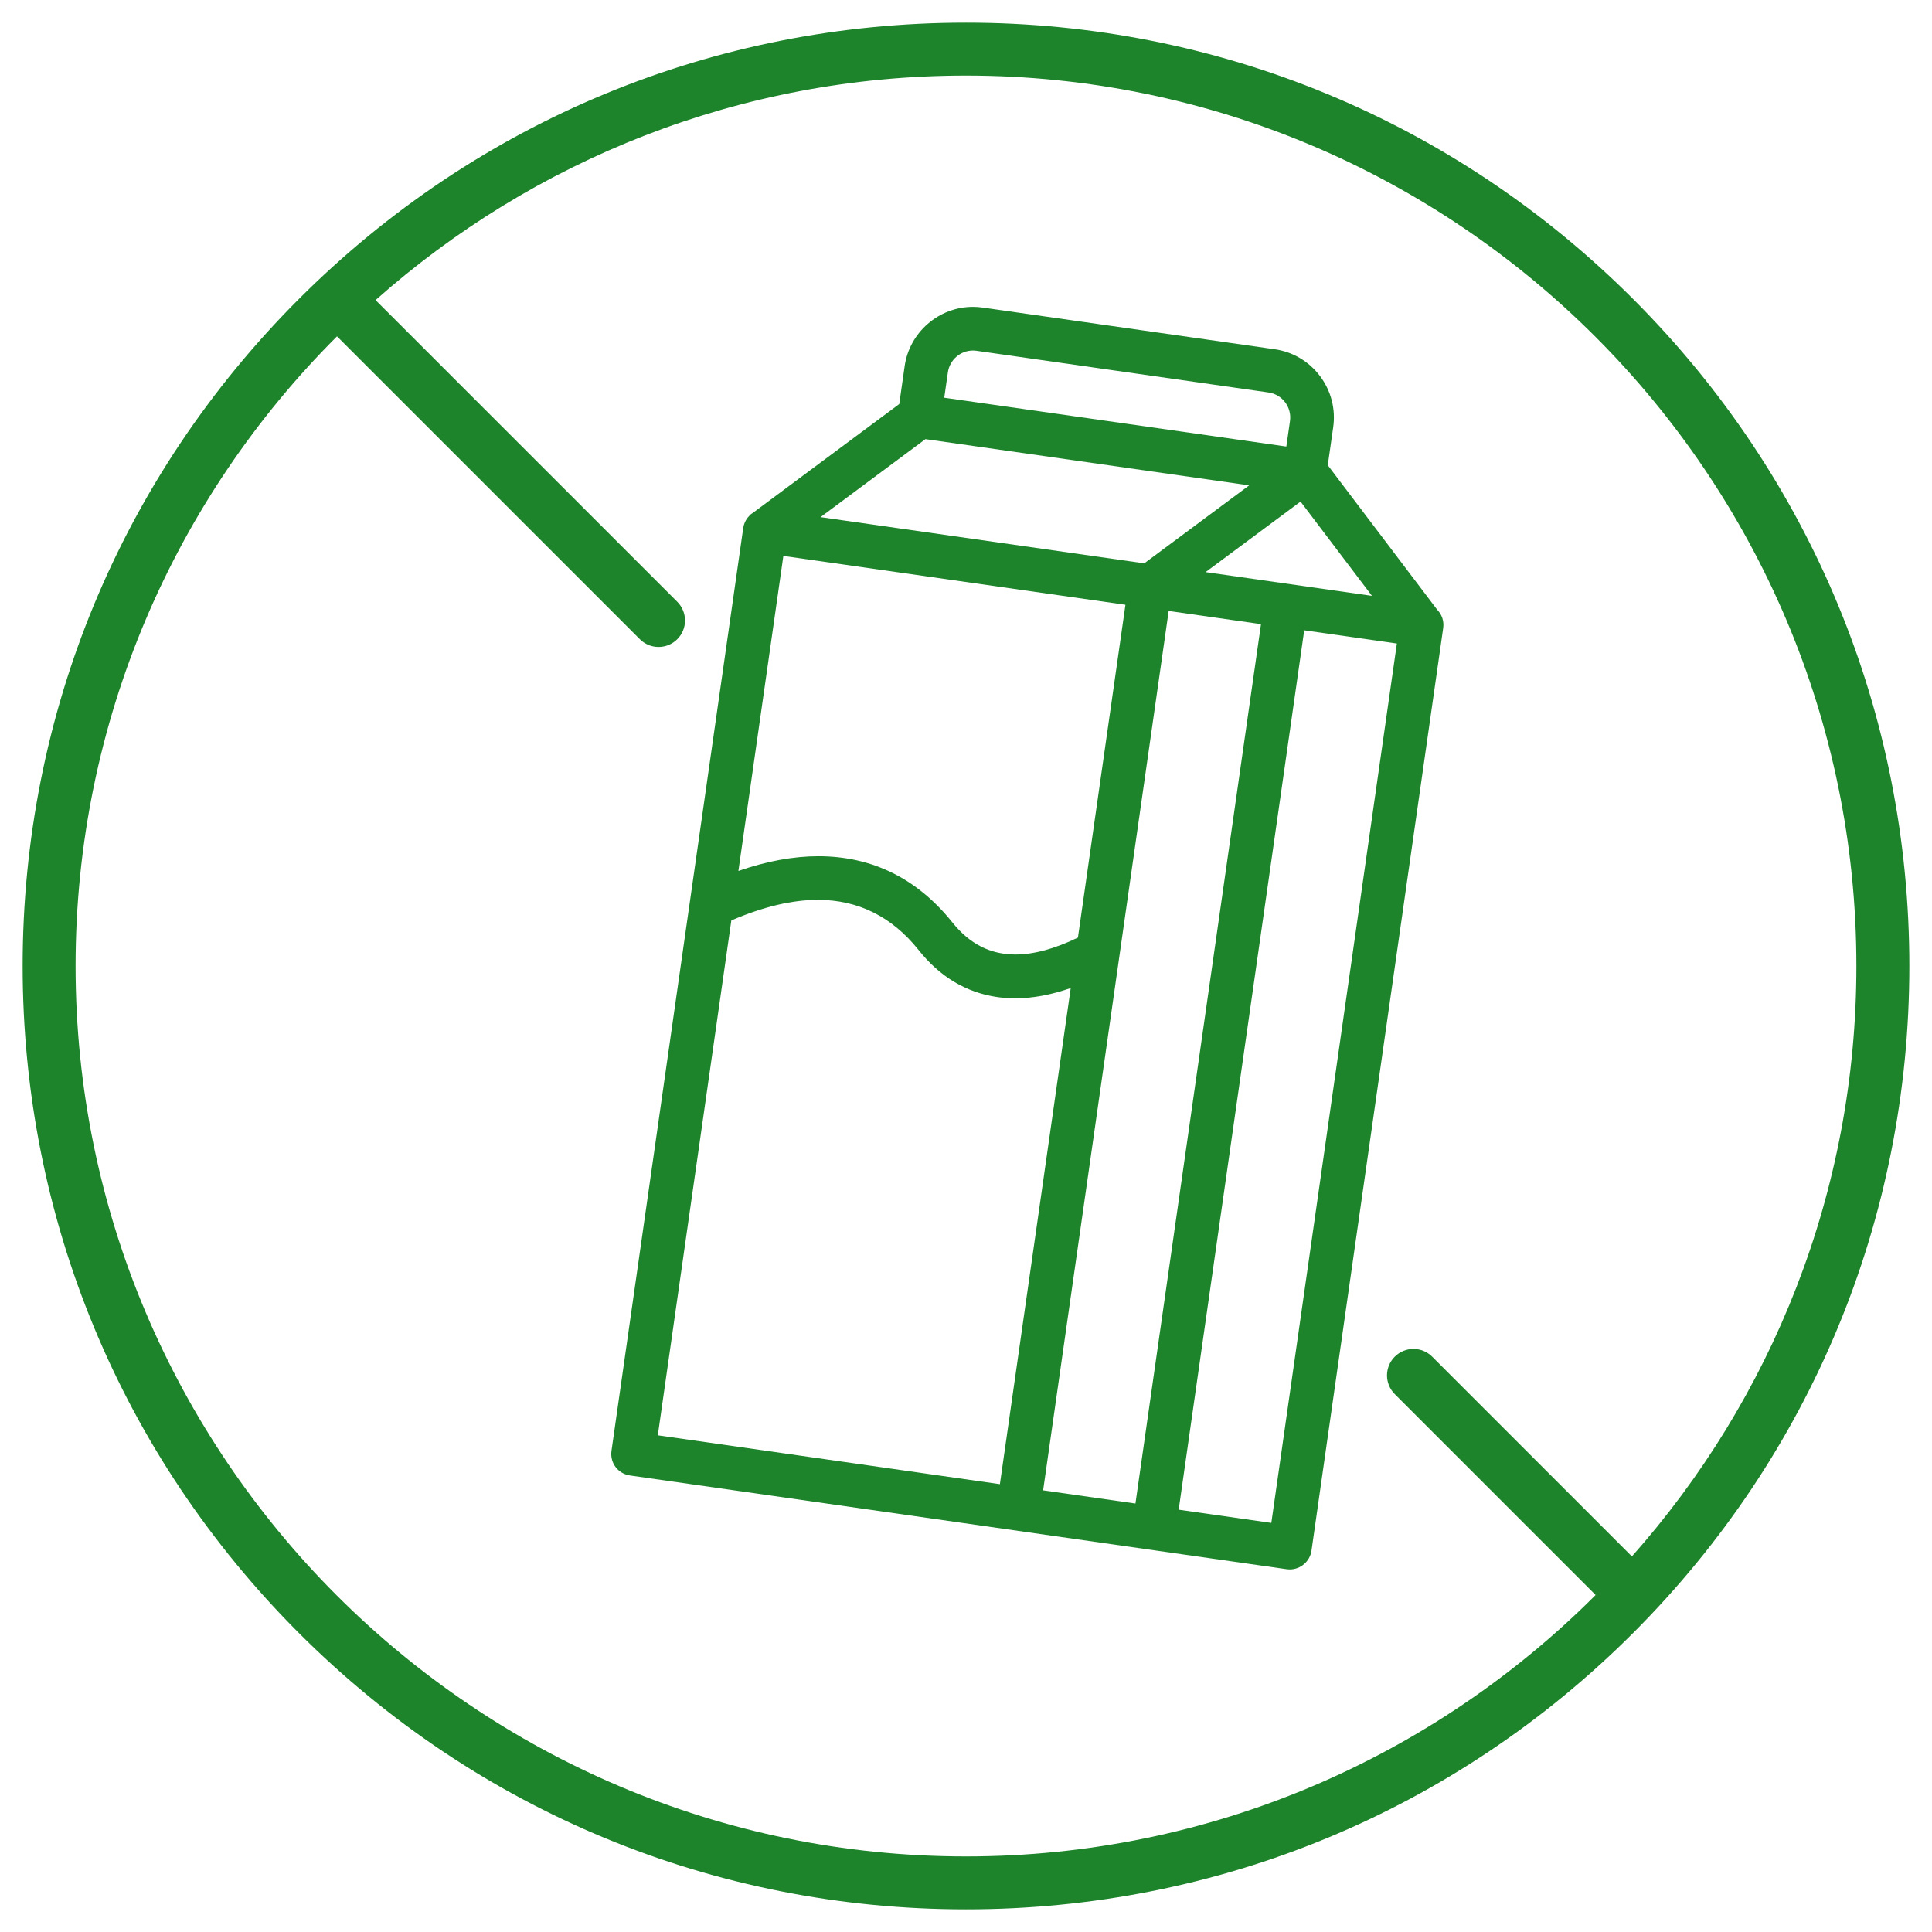 <?xml version="1.0" encoding="utf-8"?>
<!-- Generator: Adobe Illustrator 15.1.0, SVG Export Plug-In . SVG Version: 6.00 Build 0)  -->
<!DOCTYPE svg PUBLIC "-//W3C//DTD SVG 1.1//EN" "http://www.w3.org/Graphics/SVG/1.1/DTD/svg11.dtd">
<svg version="1.1" id="Layer_1" xmlns="http://www.w3.org/2000/svg" xmlns:xlink="http://www.w3.org/1999/xlink" x="0px" y="0px"
	 width="256px" height="256px" viewBox="0 0 256 256" enable-background="new 0 0 256 256" xml:space="preserve">
<g>
	<path fill="#1E842C" d="M216.389,39.613C192.779,16.004,161.389,3,127.999,3C94.61,3,63.222,16.004,39.61,39.613
		C16.001,63.223,3,94.611,3,128s13.002,64.777,36.61,88.389C63.22,239.998,94.61,253,127.999,253
		c33.39,0,64.778-13.002,88.39-36.611c23.608-23.609,36.61-55,36.61-88.389S239.997,63.223,216.389,39.613z M216.234,206.232
		l-26.461-26.463c-1.369-1.367-3.59-1.369-4.961,0c-1.369,1.371-1.369,3.592,0,4.961l26.615,26.615
		c-21.363,21.391-50.878,34.641-83.429,34.641c-65.057,0-117.984-52.93-117.984-117.984c0-32.551,13.25-62.064,34.639-83.432
		l40.13,40.129c0.685,0.686,1.582,1.027,2.479,1.027c0.896,0,1.795-0.342,2.479-1.027c1.368-1.369,1.368-3.59,0-4.959L49.765,39.764
		c20.838-18.498,48.244-29.75,78.232-29.75c65.058,0,117.985,52.928,117.985,117.984
		C245.982,157.986,234.73,185.395,216.234,206.232z"/>
	<path fill="#1E842C" d="M175.938,61.645l0.717-5.023c0.346-2.417-0.272-4.824-1.739-6.779c-1.466-1.955-3.605-3.222-6.022-3.567
		l-38.676-5.521c-0.431-0.062-0.868-0.093-1.3-0.093c-4.519,0-8.407,3.376-9.046,7.854l-0.717,5.023L99.684,68.011l-0.211,0.135
		l-0.023,0.047c-0.527,0.456-0.869,1.083-0.97,1.788l-7.061,49.461c-0.018,0.089-0.03,0.178-0.036,0.238l-10.357,72.554
		c-0.229,1.604,0.849,3.042,2.454,3.273l87.023,12.422c0.132,0.019,0.265,0.028,0.396,0.028c1.438,0,2.676-1.067,2.88-2.483
		l17.451-122.252c0.129-0.906-0.16-1.789-0.794-2.433L175.938,61.645z M181.792,78.953l-22.044-3.147l12.581-9.345L181.792,78.953z
		 M125.601,49.333c0.235-1.645,1.662-2.885,3.317-2.885c0.159,0,0.32,0.011,0.482,0.034l38.676,5.521
		c0.891,0.127,1.678,0.592,2.216,1.309c0.537,0.716,0.763,1.601,0.636,2.491l-0.48,3.367L125.12,52.7L125.601,49.333z
		 M122.629,58.188l42.895,6.124l-13.906,10.333l-42.893-6.124L122.629,58.188z M103.799,73.663l45.328,6.471l-6.296,44.101
		c-3.074,1.487-5.855,2.241-8.271,2.241c-3.334,0-6.071-1.391-8.365-4.25c-4.658-5.82-10.631-8.771-17.753-8.771
		c-3.314,0-6.874,0.656-10.601,1.951L103.799,73.663z M87.164,190.187l9.741-68.221c4.188-1.812,8.047-2.73,11.478-2.73
		c5.317,0,9.795,2.226,13.307,6.61c2.82,3.573,6.343,5.683,10.47,6.272c0.766,0.109,1.559,0.165,2.359,0.165
		c2.308,0,4.776-0.459,7.358-1.364l-9.387,65.74L87.164,190.187z M138.22,197.476l16.636-116.523l12.233,1.747l-16.637,116.524
		L138.22,197.476z M168.457,201.791l-12.275-1.751l16.635-116.523l12.275,1.752L168.457,201.791z"/>
</g>
</svg>
